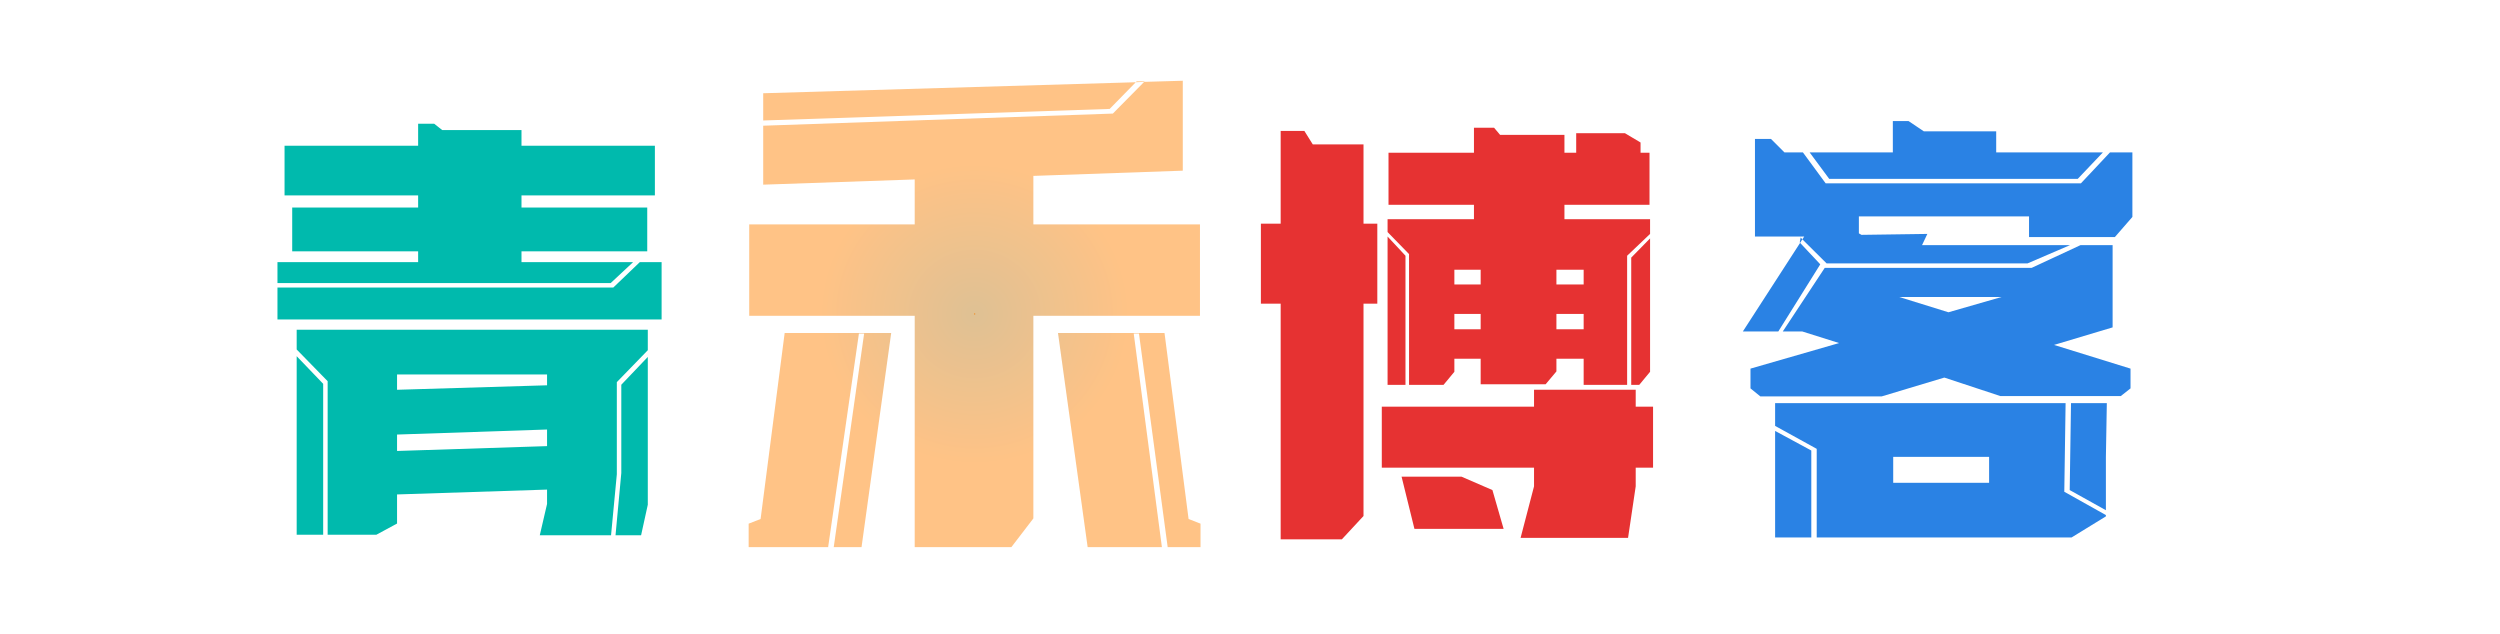 <svg xmlns="http://www.w3.org/2000/svg" xmlns:xlink="http://www.w3.org/1999/xlink" width="134" height="34" viewBox="0 0 134 34" fill="none"><defs><rect id="path_0" x="0" y="0" width="134" height="34" /><radialGradient id="linear_0" cx="50%" cy="50%" fx="50%" fy="50%" r="0.5" gradientTransform="translate(0.5 0.5) scale(1.032 1) rotate(180) scale(1 0.969) translate(-0.5 -0.5)" ><stop offset="0" stop-color="#FF8D1A" stop-opacity="1" /><stop offset="0.005" stop-color="#C28934" stop-opacity="0.53" /><stop offset="0.669" stop-color="#FF8D1A" stop-opacity="0.53" /></radialGradient></defs><g opacity="1" transform="translate(0 0)  rotate(0 67 17)"><rect fill="#FFFFFF" opacity="0" transform="translate(0 0)  rotate(0 67 17)" x="0" y="0" width="134" height="34" rx="0" /><mask id="bg-mask-0" fill="white"><use xlink:href="#path_0"></use></mask><g mask="url(#bg-mask-0)" ><path id="文本 1" fill-rule="evenodd" style="fill:#00BAAD" transform="translate(14.872 6.632)  rotate(0 10.296 11.028)" opacity="1" d="M8.4 0L8.83 0.34L13.08 0.34L13.08 1.18L20.23 1.18L20.23 3.84L13.08 3.84L13.08 4.49L19.82 4.49L19.82 6.84L13.08 6.84L13.08 7.42L19.06 7.42L17.86 8.54L0 8.54L0 7.42L7.54 7.42L7.54 6.84L0.79 6.84L0.79 4.49L7.54 4.49L7.54 3.84L0.38 3.84L0.38 1.18L7.54 1.18L7.54 0L8.4 0ZM0 10.49L20.59 10.49L20.59 7.42L19.42 7.42L18 8.78L0 8.78L0 10.49ZM18.19 13.85L19.85 12.14L19.85 11.04L1.03 11.04L1.03 12.1L2.69 13.8L2.69 22.03L5.3 22.03L6.41 21.43L6.41 19.87L14.45 19.61L14.45 20.38L14.06 22.06L17.88 22.06L18.19 18.79L18.19 13.85ZM2.45 22.03L2.45 13.94L1.03 12.46L1.03 22.03L2.45 22.03ZM19.49 22.06L18.12 22.06L18.43 18.72L18.43 13.99L19.85 12.5L19.85 20.42L19.49 22.06ZM6.41 13.44L14.45 13.44L14.45 14.02L6.41 14.26L6.41 13.44ZM6.41 16.66L14.45 16.39L14.45 17.28L6.41 17.54L6.41 16.66Z" /><path id="文本 1" fill-rule="evenodd" style="fill:#E63232" transform="translate(67.584 6.848)  rotate(0 10.512 11.028)" opacity="1" d="M10.37 12.38L10.37 13.08L9.79 13.78L7.94 13.78L7.94 6.77L6.79 5.59L6.79 4.9L11.42 4.9L11.42 4.13L6.84 4.13L6.84 1.34L11.42 1.34L11.42 0L12.5 0L12.82 0.38L16.27 0.38L16.27 1.34L16.9 1.34L16.9 0.29L19.51 0.29L20.35 0.79L20.35 1.34L20.83 1.34L20.83 4.13L16.27 4.13L16.27 4.9L20.86 4.9L20.86 5.69L19.63 6.86L19.63 13.78L17.3 13.78L17.3 12.38L15.84 12.38L15.84 13.06L15.26 13.75L11.78 13.75L11.78 12.38L10.37 12.38ZM6.24 5.14L5.5 5.14L5.5 0.89L2.78 0.89L2.33 0.17L1.06 0.17L1.06 5.14L0 5.14L0 9.43L1.06 9.43L1.06 22.06L4.34 22.06L5.5 20.81L5.5 9.43L6.24 9.43L6.24 5.14ZM7.75 13.78L7.75 6.86L6.79 5.83L6.79 13.78L7.75 13.78ZM20.86 5.93L20.86 13.08L20.28 13.78L19.85 13.78L19.85 6.96L20.86 5.93ZM11.78 7.61L11.78 8.4L10.37 8.4L10.37 7.61L11.78 7.61ZM17.3 7.61L17.3 8.4L15.84 8.4L15.84 7.61L17.3 7.61ZM10.37 10.8L11.78 10.8L11.78 9.98L10.37 9.98L10.37 10.8ZM17.3 9.98L17.3 10.8L15.84 10.8L15.84 9.98L17.3 9.98ZM13.92 21.98L19.68 21.98L20.09 19.22L20.09 18.22L21.02 18.22L21.02 14.95L20.09 14.95L20.09 14.04L14.64 14.04L14.64 14.95L6.48 14.95L6.48 18.22L14.64 18.22L14.64 19.22L13.92 21.98ZM13.01 21.5L12.41 19.42L10.75 18.7L7.54 18.7L8.23 21.5L13.01 21.5Z" /><path id="文本 1" fill-rule="evenodd" style="fill:#2A82E4" transform="translate(93.416 6.488)  rotate(0 10.44 11.16)" opacity="1" d="M9.7 0.55L13.58 0.55L13.58 1.68L19.3 1.68L17.95 3.1L4.63 3.1L3.58 1.68L8.04 1.68L8.04 0L8.88 0L9.7 0.55ZM4.44 3.34L3.22 1.68L2.23 1.68L1.51 0.96L0.65 0.96L0.65 6.19L3.29 6.19L3.19 6.34L3.1 6.24L3.05 6.5L3.07 6.53L0 11.28L1.9 11.28L4.15 7.68L3.07 6.53L3.19 6.34L4.49 7.63L15.26 7.63L17.54 6.65L9.606 6.65L9.89 6.05L6.36 6.1L6.22 6.02L6.22 5.11L15.34 5.11L15.34 6.22L19.94 6.22L20.88 5.14L20.88 1.68L19.68 1.68L18.12 3.34L4.44 3.34ZM20.78 13.27L20.78 14.33L20.26 14.74L13.8 14.74L10.8 13.75L7.44 14.76L0.94 14.76L0.41 14.33L0.41 13.27L5.16 11.9L3.19 11.28L2.14 11.28L4.39 7.87L15.48 7.87L18.1 6.65L19.82 6.65L19.82 11.06L16.68 12L20.78 13.27ZM11.02 10.25L13.87 9.43L8.38 9.43L11.02 10.25ZM19.46 21.12L17.23 19.87L17.3 15.12L1.73 15.12L1.73 16.34L3.96 17.57L3.96 22.32L17.62 22.32L19.46 21.19L19.46 21.12ZM17.52 19.78L17.59 15.12L19.51 15.12L19.46 18L19.46 20.86L17.52 19.78ZM1.73 22.32L3.67 22.32L3.67 17.66L1.73 16.61L1.73 22.32ZM13.2 18L13.2 19.39L8.06 19.39L8.06 18L13.2 18Z" /><path id="文本 1" fill-rule="evenodd" fill="url(#linear_0)" transform="translate(40.128 4.328)  rotate(0 12.11 12.502)" opacity="1" d="M19.52 1.76L0.78 2.41L0.78 5.57L8.9 5.29L8.9 7.7L0.03 7.7L0.03 12.6L8.9 12.6L8.9 25L14.08 25L15.26 23.46L15.26 12.6L24.19 12.6L24.19 7.7L15.26 7.7L15.26 5.1L23.27 4.82L23.27 0L21.2 0.06L21.22 0.03L20.8 0.03L20.75 0.08L0.78 0.67L0.78 2.13L19.35 1.51L20.75 0.08L21.2 0.06L19.52 1.76ZM4.26 25L5.91 13.55L6.19 13.55L4.56 25L6.05 25L7.64 13.52L1.93 13.52L0.64 23.49L0 23.74L0 25L4.26 25ZM20.92 13.55L20.64 13.55L22.15 25L18.17 25L16.58 13.52L22.29 13.52L23.58 23.49L24.22 23.74L24.22 25L22.46 25L20.92 13.55Z" /></g></g></svg>